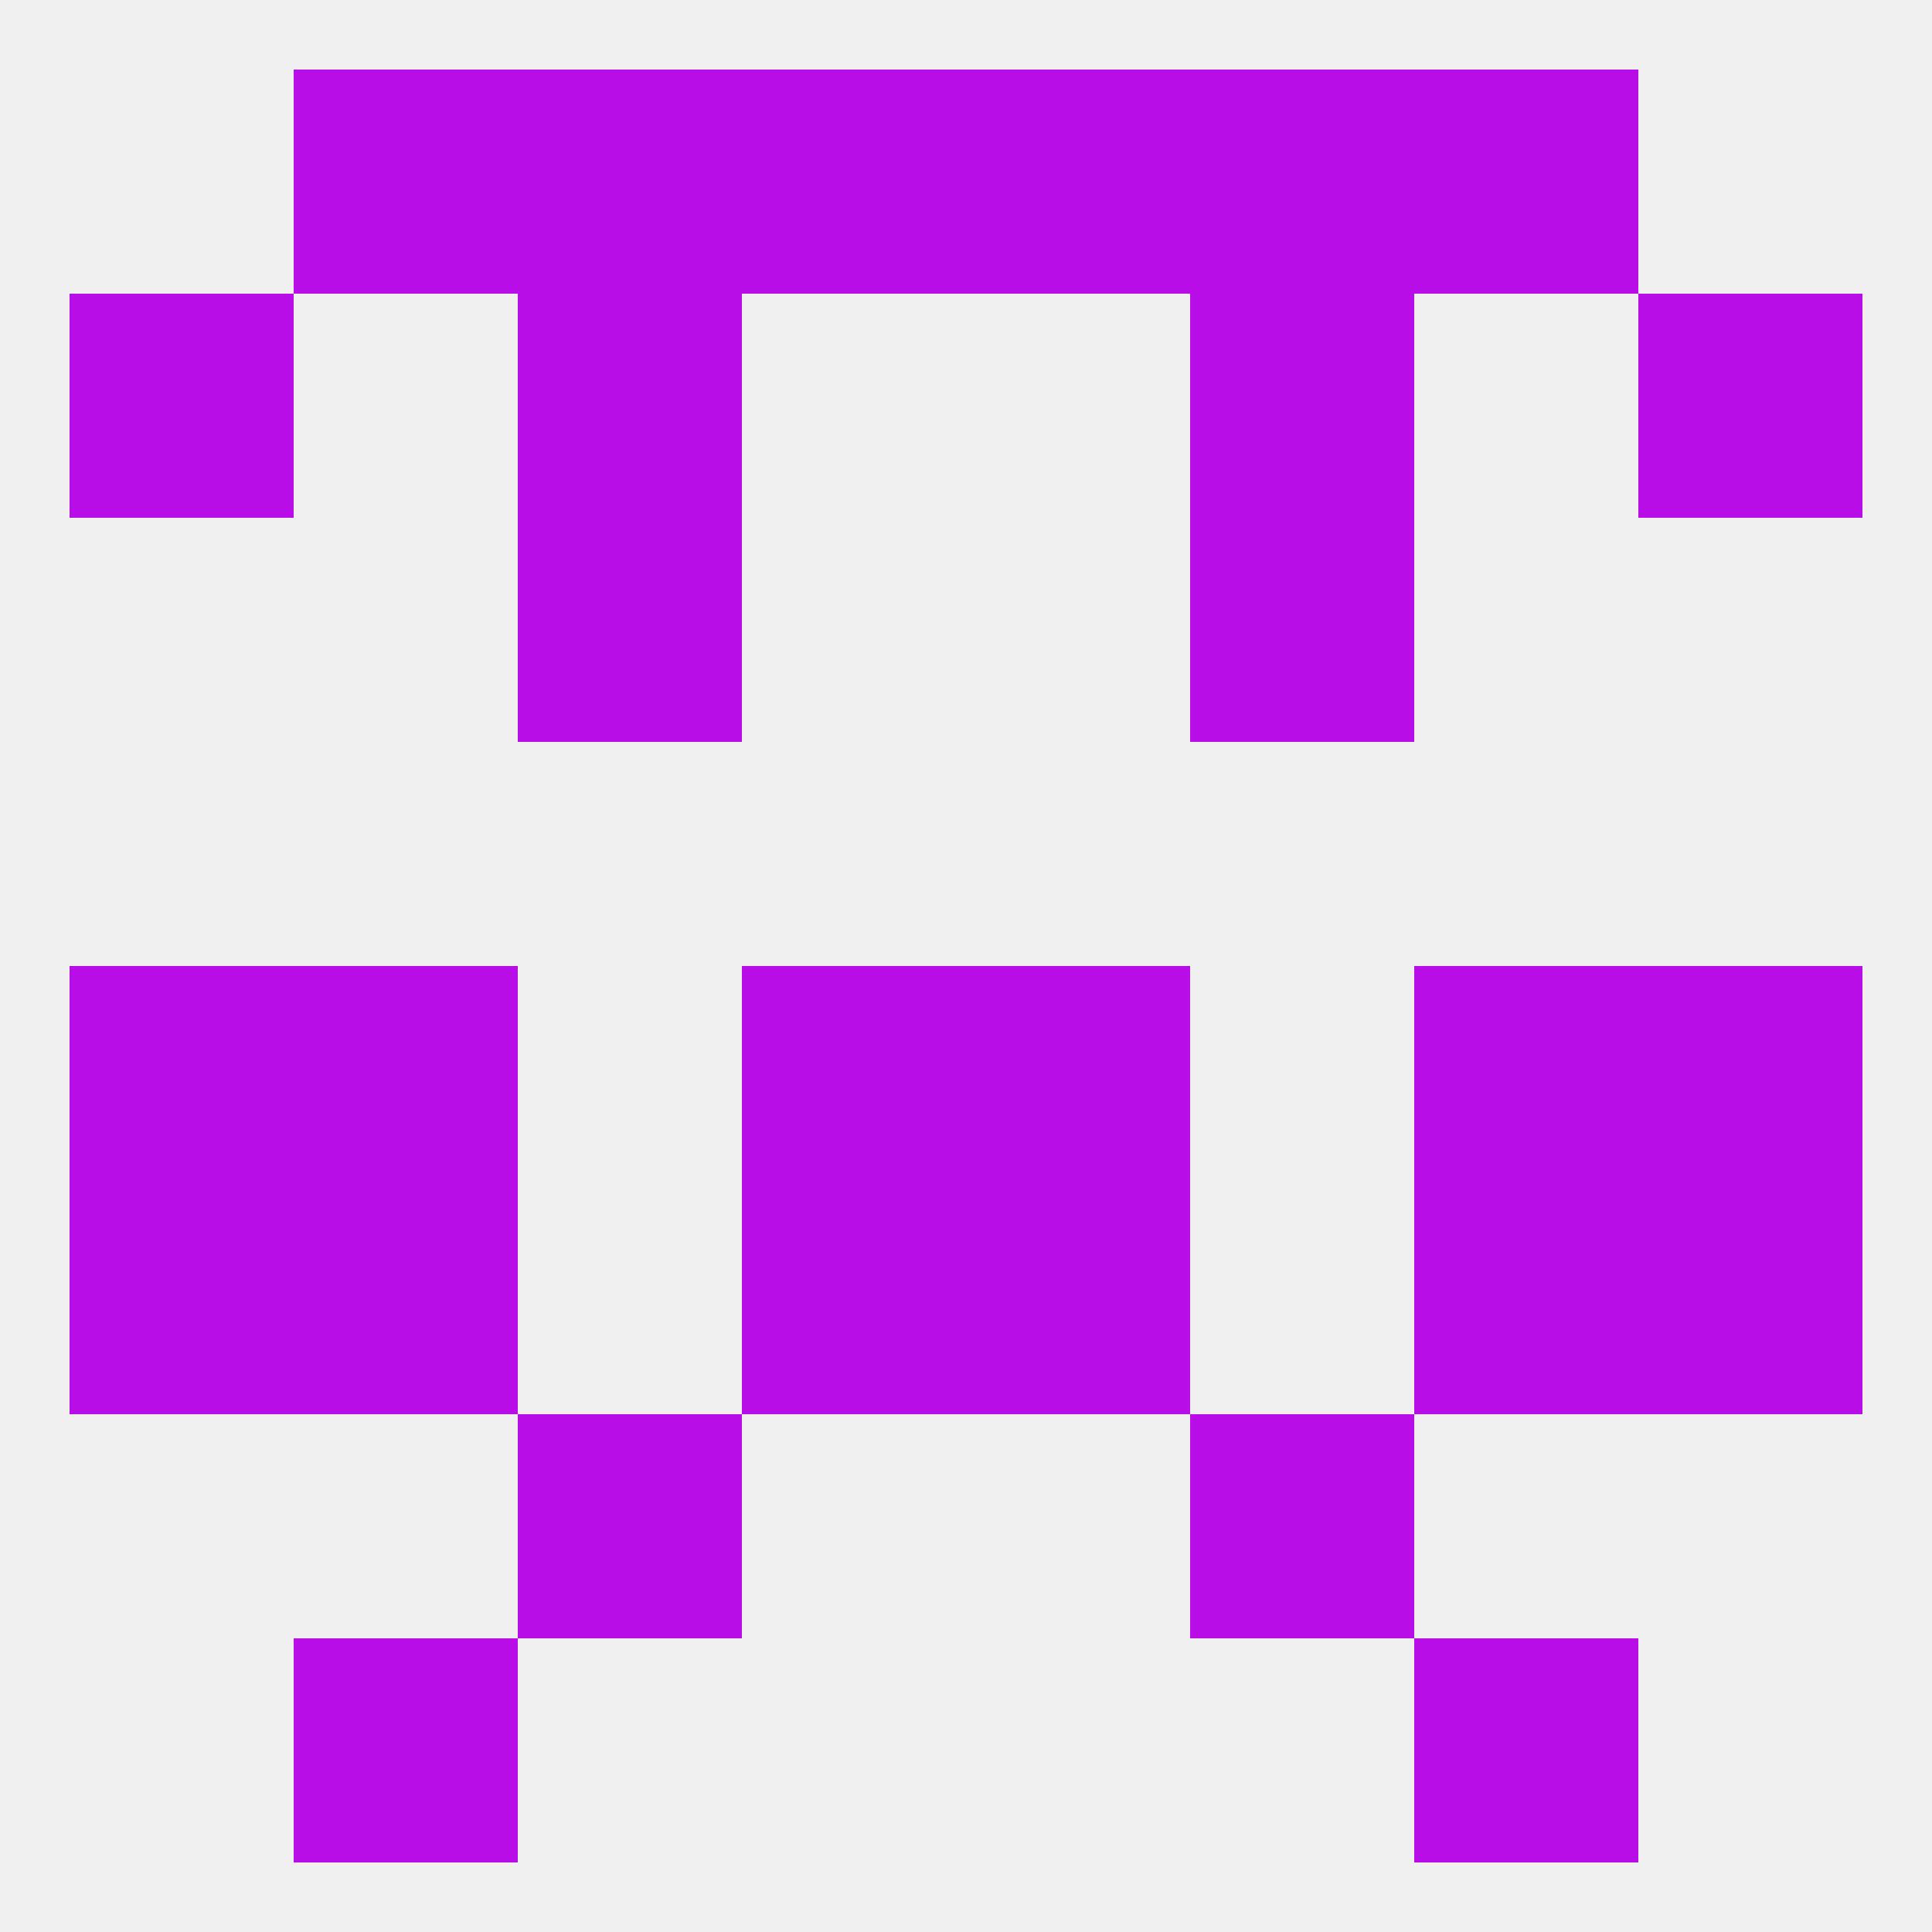 
<!--   <?xml version="1.0"?> -->
<svg version="1.1" baseprofile="full" xmlns="http://www.w3.org/2000/svg" xmlns:xlink="http://www.w3.org/1999/xlink" xmlns:ev="http://www.w3.org/2001/xml-events" width="250" height="250" viewBox="0 0 250 250" >
	<rect width="100%" height="100%" fill="rgba(240,240,240,255)"/>

	<rect x="9" y="125" width="29" height="29" fill="rgba(184,13,231,255)"/>
	<rect x="212" y="125" width="29" height="29" fill="rgba(184,13,231,255)"/>
	<rect x="96" y="125" width="29" height="29" fill="rgba(184,13,231,255)"/>
	<rect x="125" y="125" width="29" height="29" fill="rgba(184,13,231,255)"/>
	<rect x="38" y="125" width="29" height="29" fill="rgba(184,13,231,255)"/>
	<rect x="183" y="125" width="29" height="29" fill="rgba(184,13,231,255)"/>
	<rect x="9" y="154" width="29" height="29" fill="rgba(184,13,231,255)"/>
	<rect x="212" y="154" width="29" height="29" fill="rgba(184,13,231,255)"/>
	<rect x="96" y="154" width="29" height="29" fill="rgba(184,13,231,255)"/>
	<rect x="125" y="154" width="29" height="29" fill="rgba(184,13,231,255)"/>
	<rect x="38" y="154" width="29" height="29" fill="rgba(184,13,231,255)"/>
	<rect x="183" y="154" width="29" height="29" fill="rgba(184,13,231,255)"/>
	<rect x="67" y="183" width="29" height="29" fill="rgba(184,13,231,255)"/>
	<rect x="154" y="183" width="29" height="29" fill="rgba(184,13,231,255)"/>
	<rect x="183" y="9" width="29" height="29" fill="rgba(184,13,231,255)"/>
	<rect x="67" y="9" width="29" height="29" fill="rgba(184,13,231,255)"/>
	<rect x="154" y="9" width="29" height="29" fill="rgba(184,13,231,255)"/>
	<rect x="96" y="9" width="29" height="29" fill="rgba(184,13,231,255)"/>
	<rect x="125" y="9" width="29" height="29" fill="rgba(184,13,231,255)"/>
	<rect x="38" y="9" width="29" height="29" fill="rgba(184,13,231,255)"/>
	<rect x="38" y="212" width="29" height="29" fill="rgba(184,13,231,255)"/>
	<rect x="183" y="212" width="29" height="29" fill="rgba(184,13,231,255)"/>
	<rect x="9" y="38" width="29" height="29" fill="rgba(184,13,231,255)"/>
	<rect x="212" y="38" width="29" height="29" fill="rgba(184,13,231,255)"/>
	<rect x="67" y="38" width="29" height="29" fill="rgba(184,13,231,255)"/>
	<rect x="154" y="38" width="29" height="29" fill="rgba(184,13,231,255)"/>
	<rect x="67" y="67" width="29" height="29" fill="rgba(184,13,231,255)"/>
	<rect x="154" y="67" width="29" height="29" fill="rgba(184,13,231,255)"/>
</svg>